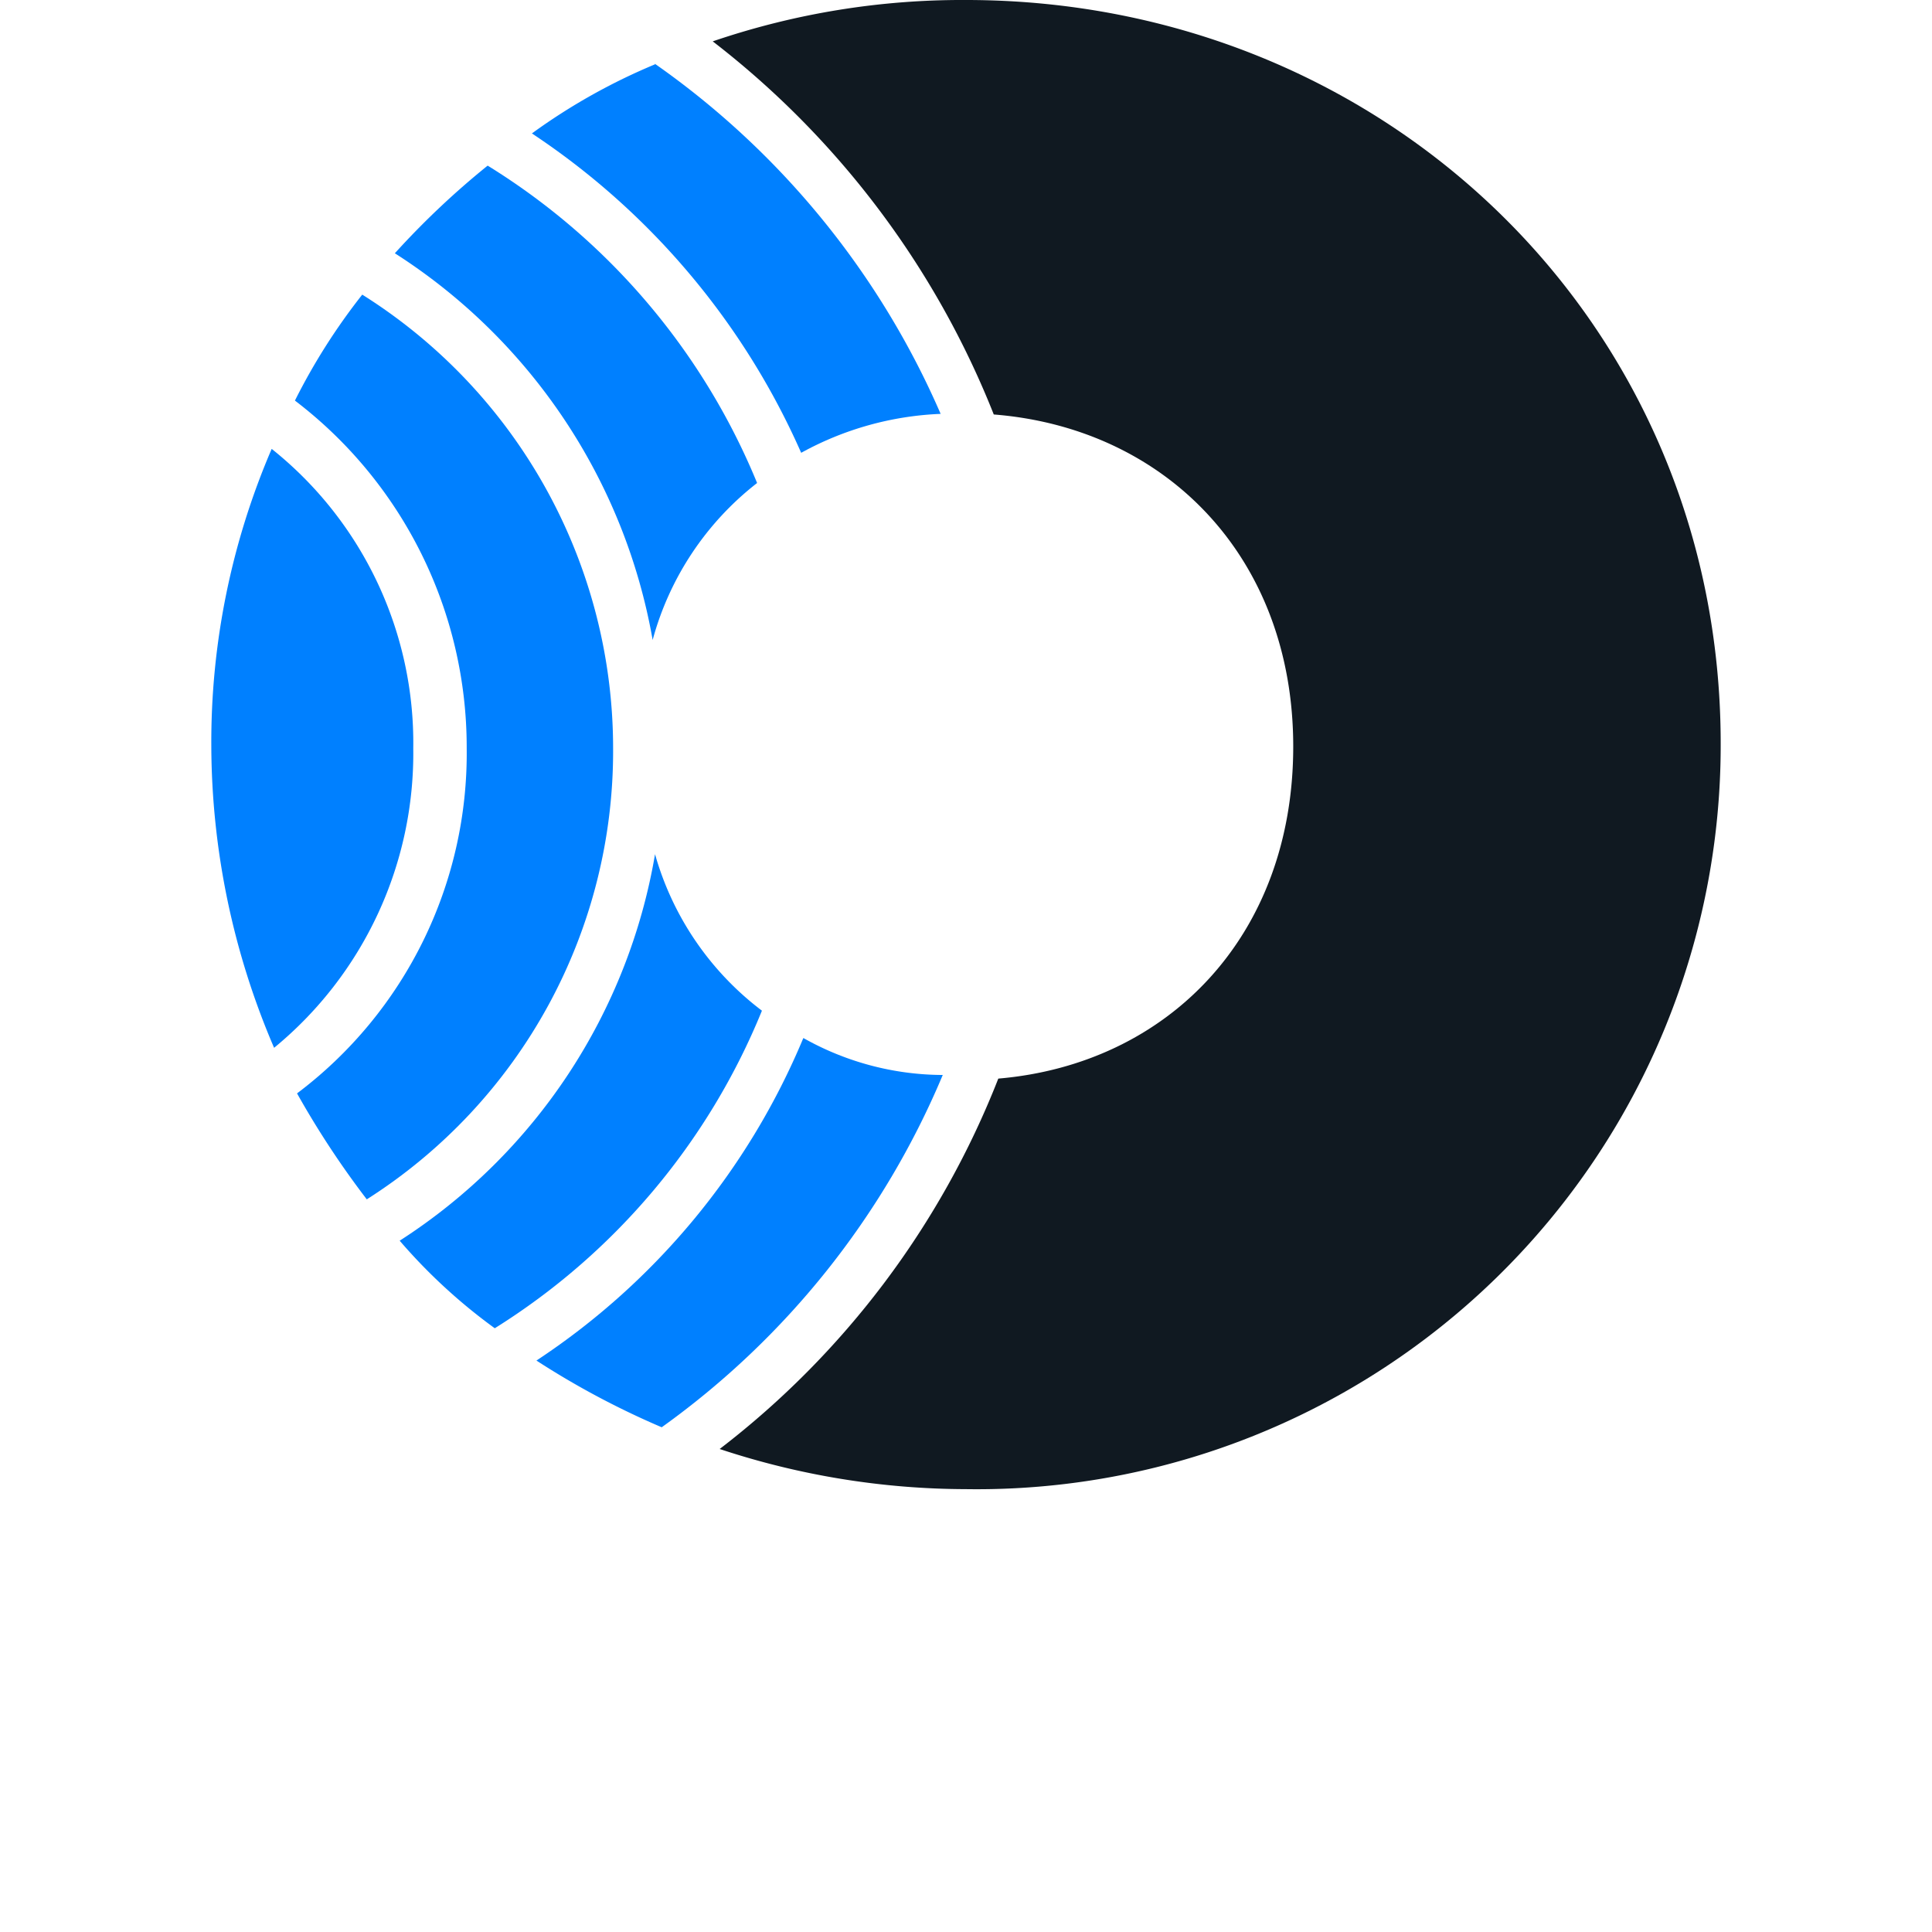 <svg id="Layer_1" data-name="Layer 1" xmlns="http://www.w3.org/2000/svg" viewBox="0 0 64 64"><path d="M32,0a25.58,25.58,0,0,0-8.39,1.37,29.19,29.19,0,0,1,9.31,12.36c5.69.45,9.92,4.72,9.92,11s-4.15,10.52-9.77,11A28.63,28.63,0,0,1,23.84,48,26.07,26.07,0,0,0,32,49.33a24.64,24.64,0,0,0,25-24.7C57,10.67,45.85,0,32,0Z" fill="#101921"/><path d="M12,9.76a20.42,20.42,0,0,0-2.23,3.51,14.44,14.44,0,0,1,5.69,11.51A14.1,14.1,0,0,1,9.84,36.22a29.55,29.55,0,0,0,2.31,3.51,17.59,17.59,0,0,0,8.16-14.95A17.75,17.75,0,0,0,12,9.76Z" fill="#0080ff"/><path d="M26.61,34.39a23.71,23.71,0,0,1-8.84,10.68,27.4,27.4,0,0,0,4.15,2.21,27.36,27.36,0,0,0,9.31-11.67,9.46,9.46,0,0,1-4.61-1.22Z" fill="#0080ff"/><path d="M21.7,2.13a20,20,0,0,0-4.08,2.29A24.58,24.58,0,0,1,26.54,15a10.43,10.43,0,0,1,4.62-1.29,27.52,27.52,0,0,0-9.47-11.6Z" fill="#0080ff"/><path d="M16.15,5.49a27.2,27.2,0,0,0-3.07,2.9A19.13,19.13,0,0,1,21.62,21.2,9.85,9.85,0,0,1,25.08,16,22.32,22.32,0,0,0,16.16,5.49Z" fill="#0080ff"/><path d="M21.7,28.29A19,19,0,0,1,13.24,41.1,18.39,18.39,0,0,0,16.39,44a22.33,22.33,0,0,0,8.85-10.52,9.86,9.86,0,0,1-3.54-5.18Z" fill="#0080ff"/><path d="M9,14.87a24.58,24.58,0,0,0-2,9.84,25.51,25.51,0,0,0,2.08,10,12.62,12.62,0,0,0,4.61-9.92A12.46,12.46,0,0,0,9,14.87Z" fill="#0080ff"/></svg>